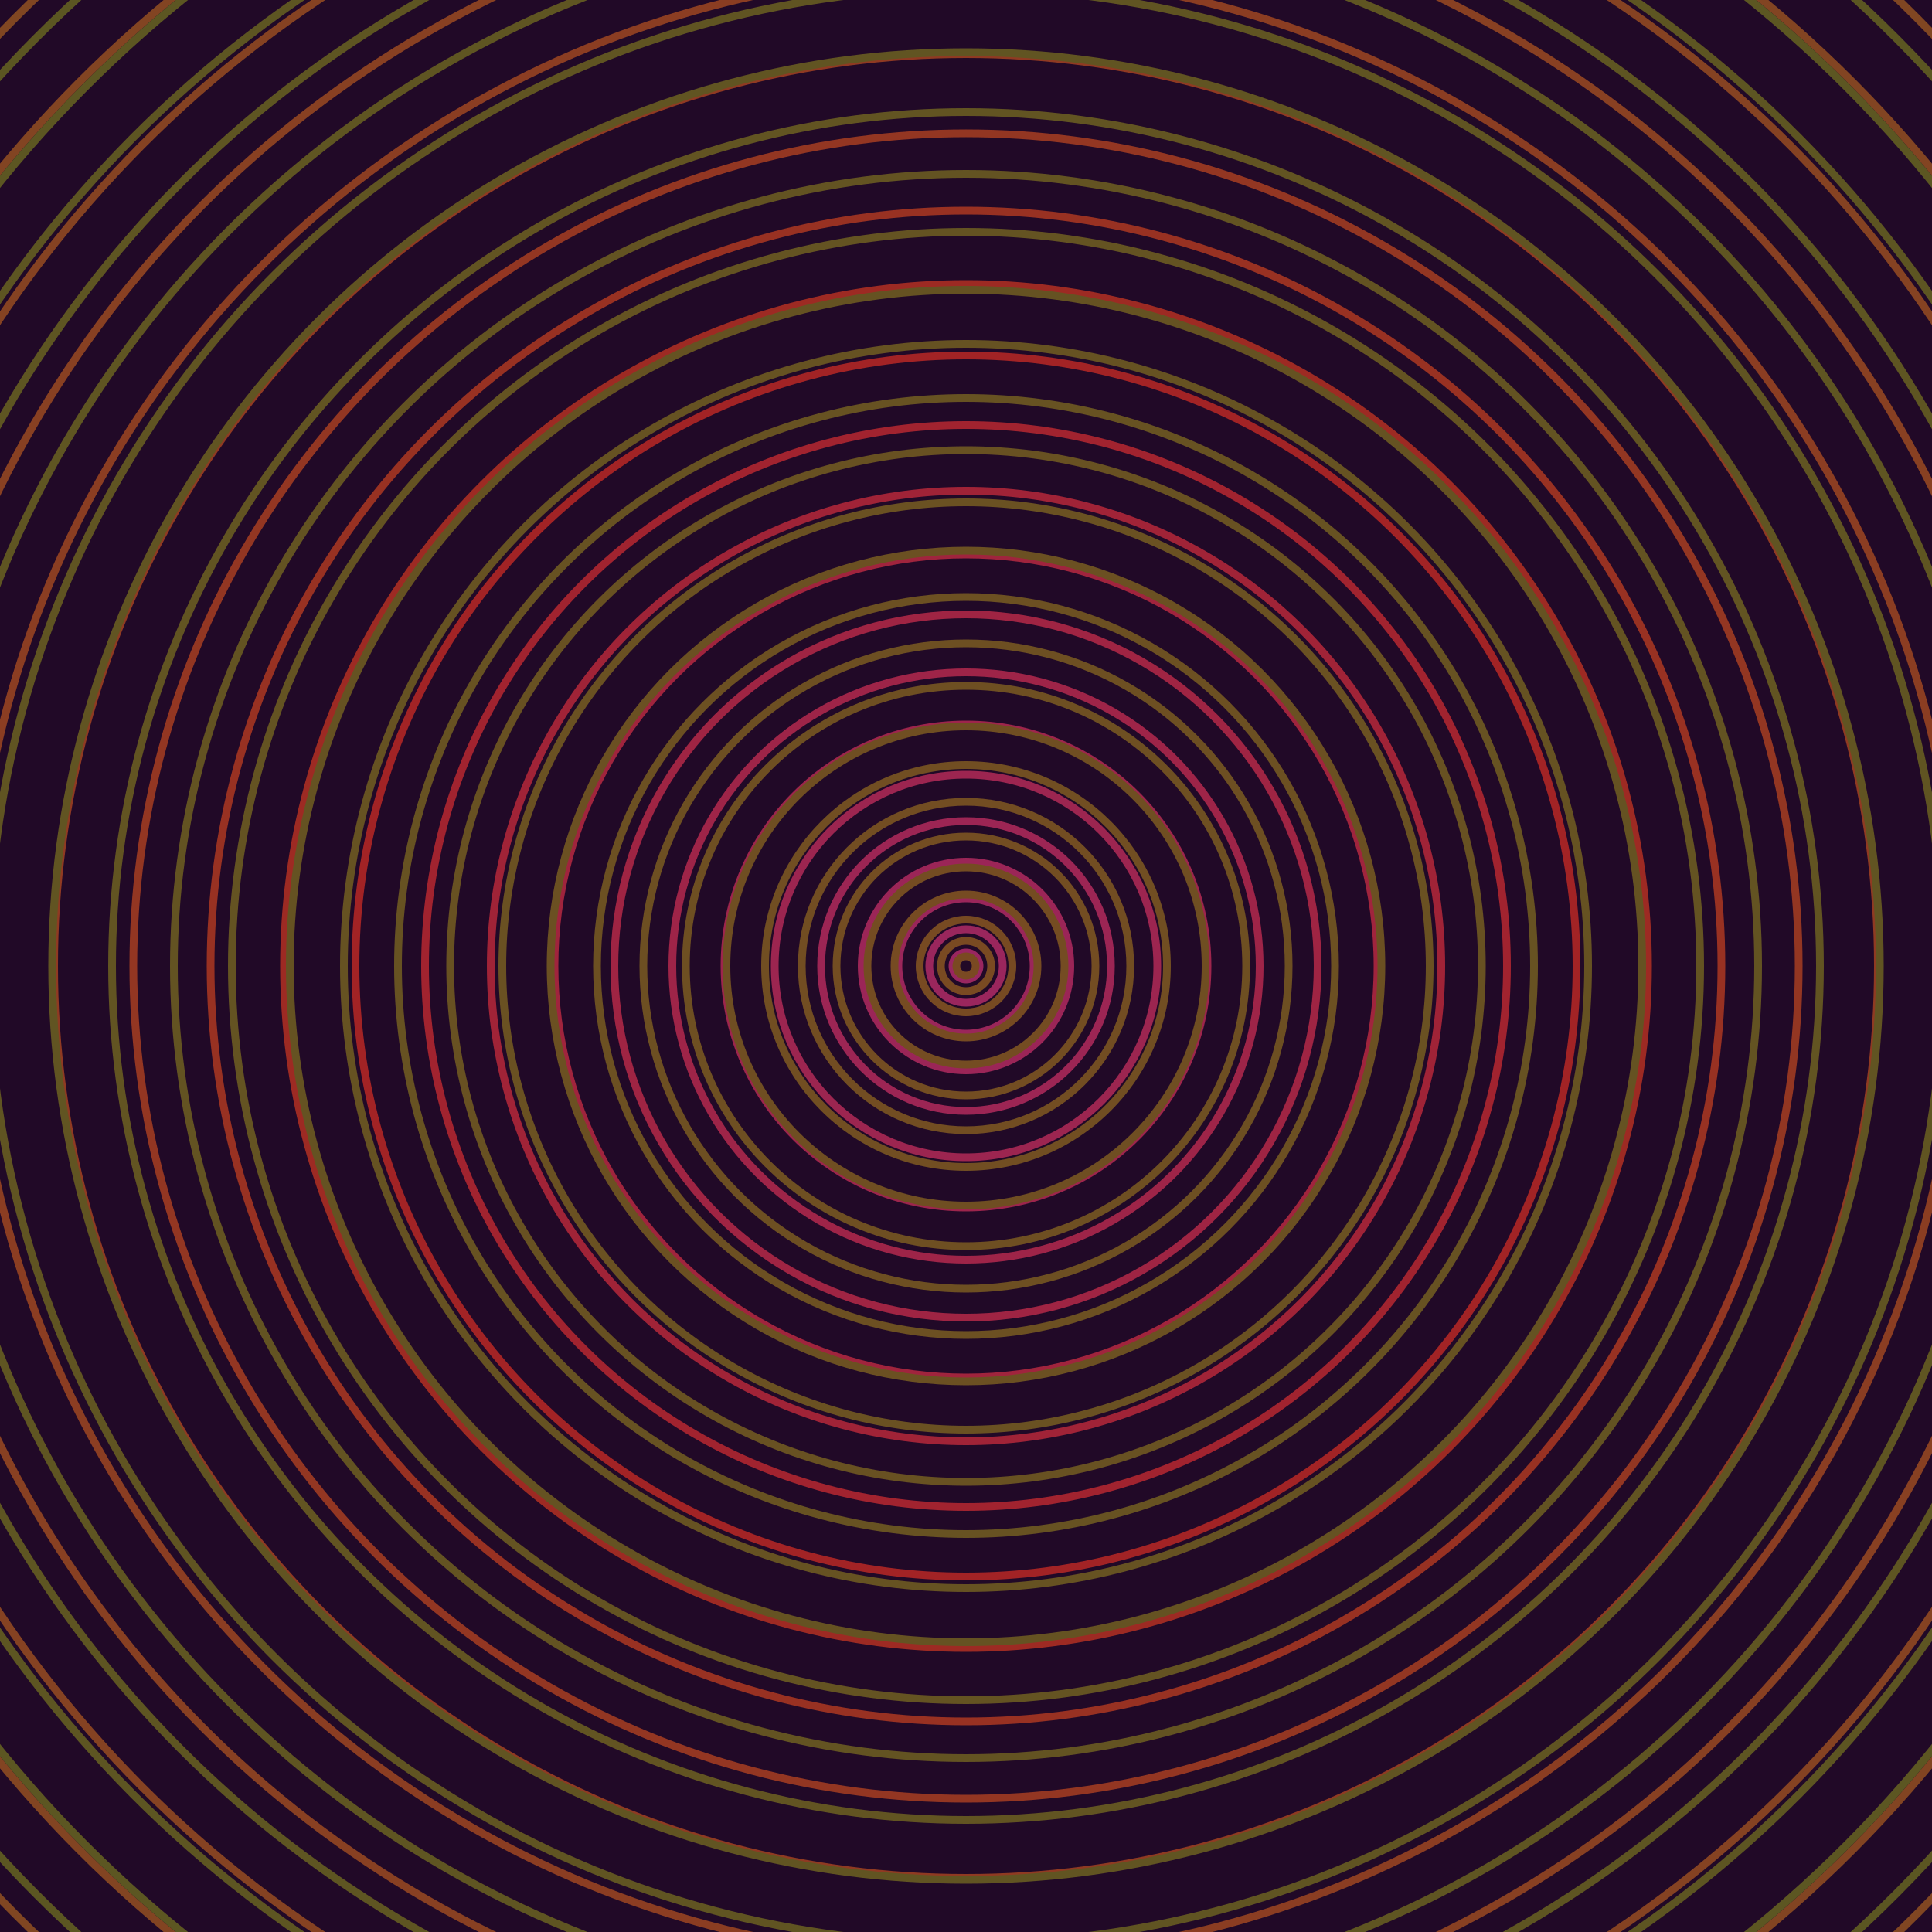 <svg xmlns="http://www.w3.org/2000/svg" xmlns:xlink="http://www.w3.org/1999/xlink" version="1.1" viewBox="-0 -0 1 1" width="500" height="500"><rect x="0" y="0" width="1" height="1" fill="#210927"></rect><rect x="0" y="0" width="1" height="1" fill="#210927"></rect><g><g><circle cx="0.5" cy="0.5" r="0.007" stroke="#992660" fill="none" stroke-width="0.004"><animate data-id="a0" attributeName="stroke" begin="indefinate" dur="0.1s" from="#b7b600" to="#992660"></animate></circle><circle cx="0.5" cy="0.5" r="0.019" stroke="#9a265d" fill="none" stroke-width="0.004"><animate data-id="a1" attributeName="stroke" begin="indefinate" dur="0.1s" from="#b7b600" to="#992660"></animate></circle><circle cx="0.5" cy="0.5" r="0.035" stroke="#9a265a" fill="none" stroke-width="0.004"><animate data-id="a2" attributeName="stroke" begin="indefinate" dur="0.1s" from="#b7b600" to="#992660"></animate></circle><circle cx="0.5" cy="0.5" r="0.054" stroke="#9b2557" fill="none" stroke-width="0.004"><animate data-id="a3" attributeName="stroke" begin="indefinate" dur="0.1s" from="#b7b600" to="#992660"></animate></circle><circle cx="0.5" cy="0.5" r="0.075" stroke="#9c2554" fill="none" stroke-width="0.004"><animate data-id="a4" attributeName="stroke" begin="indefinate" dur="0.1s" from="#b7b600" to="#992660"></animate></circle><circle cx="0.5" cy="0.5" r="0.099" stroke="#9c2550" fill="none" stroke-width="0.004"><animate data-id="a5" attributeName="stroke" begin="indefinate" dur="0.1s" from="#b7b600" to="#992660"></animate></circle><circle cx="0.5" cy="0.5" r="0.125" stroke="#9d254c" fill="none" stroke-width="0.004"><animate data-id="a6" attributeName="stroke" begin="indefinate" dur="0.1s" from="#b7b600" to="#992660"></animate></circle><circle cx="0.5" cy="0.5" r="0.152" stroke="#9e2448" fill="none" stroke-width="0.004"><animate data-id="a7" attributeName="stroke" begin="indefinate" dur="0.1s" from="#b7b600" to="#992660"></animate></circle><circle cx="0.5" cy="0.5" r="0.182" stroke="#9f2443" fill="none" stroke-width="0.004"><animate data-id="a8" attributeName="stroke" begin="indefinate" dur="0.1s" from="#b7b600" to="#992660"></animate></circle><circle cx="0.5" cy="0.5" r="0.213" stroke="#a0243d" fill="none" stroke-width="0.004"><animate data-id="a9" attributeName="stroke" begin="indefinate" dur="0.1s" from="#b7b600" to="#992660"></animate></circle><circle cx="0.5" cy="0.5" r="0.246" stroke="#a02337" fill="none" stroke-width="0.004"><animate data-id="a10" attributeName="stroke" begin="indefinate" dur="0.1s" from="#b7b600" to="#992660"></animate></circle><circle cx="0.5" cy="0.5" r="0.28" stroke="#a1232f" fill="none" stroke-width="0.004"><animate data-id="a11" attributeName="stroke" begin="indefinate" dur="0.1s" from="#b7b600" to="#992660"></animate></circle><circle cx="0.5" cy="0.5" r="0.316" stroke="#a22325" fill="none" stroke-width="0.004"><animate data-id="a12" attributeName="stroke" begin="indefinate" dur="0.1s" from="#b7b600" to="#992660"></animate></circle><circle cx="0.5" cy="0.5" r="0.353" stroke="#9d2a23" fill="none" stroke-width="0.004"><animate data-id="a13" attributeName="stroke" begin="indefinate" dur="0.1s" from="#b7b600" to="#992660"></animate></circle><circle cx="0.5" cy="0.5" r="0.391" stroke="#983122" fill="none" stroke-width="0.004"><animate data-id="a14" attributeName="stroke" begin="indefinate" dur="0.1s" from="#b7b600" to="#992660"></animate></circle><circle cx="0.5" cy="0.5" r="0.431" stroke="#933622" fill="none" stroke-width="0.004"><animate data-id="a15" attributeName="stroke" begin="indefinate" dur="0.1s" from="#b7b600" to="#992660"></animate></circle><circle cx="0.5" cy="0.5" r="0.472" stroke="#8f3a22" fill="none" stroke-width="0.004"><animate data-id="a16" attributeName="stroke" begin="indefinate" dur="0.1s" from="#b7b600" to="#992660"></animate></circle><circle cx="0.5" cy="0.5" r="0.514" stroke="#8b3d22" fill="none" stroke-width="0.004"><animate data-id="a17" attributeName="stroke" begin="indefinate" dur="0.1s" from="#b7b600" to="#992660"></animate></circle><circle cx="0.5" cy="0.5" r="0.558" stroke="#884022" fill="none" stroke-width="0.004"><animate data-id="a18" attributeName="stroke" begin="indefinate" dur="0.1s" from="#b7b600" to="#992660"></animate></circle><circle cx="0.5" cy="0.5" r="0.602" stroke="#854222" fill="none" stroke-width="0.004"><animate data-id="a19" attributeName="stroke" begin="indefinate" dur="0.1s" from="#b7b600" to="#992660"></animate></circle><circle cx="0.5" cy="0.5" r="0.648" stroke="#824422" fill="none" stroke-width="0.004"><animate data-id="a20" attributeName="stroke" begin="indefinate" dur="0.1s" from="#b7b600" to="#992660"></animate></circle><circle cx="0.5" cy="0.5" r="0.695" stroke="#804622" fill="none" stroke-width="0.004"><animate data-id="a21" attributeName="stroke" begin="indefinate" dur="0.1s" from="#b7b600" to="#992660"></animate></circle><circle cx="0.5" cy="0.5" r="0.743" stroke="#7d4722" fill="none" stroke-width="0.004"><animate data-id="a22" attributeName="stroke" begin="indefinate" dur="0.1s" from="#b7b600" to="#992660"></animate></circle><circle cx="0.5" cy="0.5" r="0.792" stroke="#7b4822" fill="none" stroke-width="0.004"><animate data-id="a23" attributeName="stroke" begin="indefinate" dur="0.1s" from="#b7b600" to="#992660"></animate></circle><animateTransform attributeName="transform" attributeType="XML" type="translate" values="0.002 0; 0.002 0;" keyTimes="0; 1" dur="0s" repeatCount="1"></animateTransform></g></g><g><g><circle cx="0.5" cy="0.5" r="0.005" stroke="#7a4922" fill="none" stroke-width="0.004"><animate data-id="b0" attributeName="stroke" begin="indefinate" dur="0.1s" from="#b7b600" to="#7e4716"></animate></circle><circle cx="0.5" cy="0.5" r="0.013" stroke="#794a22" fill="none" stroke-width="0.004"><animate data-id="b1" attributeName="stroke" begin="indefinate" dur="0.1s" from="#b7b600" to="#7e4716"></animate></circle><circle cx="0.5" cy="0.5" r="0.024" stroke="#774a22" fill="none" stroke-width="0.004"><animate data-id="b2" attributeName="stroke" begin="indefinate" dur="0.1s" from="#b7b600" to="#7e4716"></animate></circle><circle cx="0.5" cy="0.5" r="0.037" stroke="#764b22" fill="none" stroke-width="0.004"><animate data-id="b3" attributeName="stroke" begin="indefinate" dur="0.1s" from="#b7b600" to="#7e4716"></animate></circle><circle cx="0.5" cy="0.5" r="0.051" stroke="#744c22" fill="none" stroke-width="0.004"><animate data-id="b4" attributeName="stroke" begin="indefinate" dur="0.1s" from="#b7b600" to="#7e4716"></animate></circle><circle cx="0.5" cy="0.5" r="0.067" stroke="#734d22" fill="none" stroke-width="0.004"><animate data-id="b5" attributeName="stroke" begin="indefinate" dur="0.1s" from="#b7b600" to="#7e4716"></animate></circle><circle cx="0.5" cy="0.5" r="0.085" stroke="#724d22" fill="none" stroke-width="0.004"><animate data-id="b6" attributeName="stroke" begin="indefinate" dur="0.1s" from="#b7b600" to="#7e4716"></animate></circle><circle cx="0.5" cy="0.5" r="0.104" stroke="#714e22" fill="none" stroke-width="0.004"><animate data-id="b7" attributeName="stroke" begin="indefinate" dur="0.1s" from="#b7b600" to="#7e4716"></animate></circle><circle cx="0.5" cy="0.5" r="0.124" stroke="#6f4e22" fill="none" stroke-width="0.004"><animate data-id="b8" attributeName="stroke" begin="indefinate" dur="0.1s" from="#b7b600" to="#7e4716"></animate></circle><circle cx="0.5" cy="0.5" r="0.145" stroke="#6e4f22" fill="none" stroke-width="0.004"><animate data-id="b9" attributeName="stroke" begin="indefinate" dur="0.1s" from="#b7b600" to="#7e4716"></animate></circle><circle cx="0.5" cy="0.5" r="0.167" stroke="#6d4f22" fill="none" stroke-width="0.004"><animate data-id="b10" attributeName="stroke" begin="indefinate" dur="0.1s" from="#b7b600" to="#7e4716"></animate></circle><circle cx="0.5" cy="0.5" r="0.191" stroke="#6c5022" fill="none" stroke-width="0.004"><animate data-id="b11" attributeName="stroke" begin="indefinate" dur="0.1s" from="#b7b600" to="#7e4716"></animate></circle><circle cx="0.5" cy="0.5" r="0.215" stroke="#6b5022" fill="none" stroke-width="0.004"><animate data-id="b12" attributeName="stroke" begin="indefinate" dur="0.1s" from="#b7b600" to="#7e4716"></animate></circle><circle cx="0.5" cy="0.5" r="0.24" stroke="#6a5122" fill="none" stroke-width="0.004"><animate data-id="b13" attributeName="stroke" begin="indefinate" dur="0.1s" from="#b7b600" to="#7e4716"></animate></circle><circle cx="0.5" cy="0.5" r="0.267" stroke="#685122" fill="none" stroke-width="0.004"><animate data-id="b14" attributeName="stroke" begin="indefinate" dur="0.1s" from="#b7b600" to="#7e4716"></animate></circle><circle cx="0.5" cy="0.5" r="0.294" stroke="#675222" fill="none" stroke-width="0.004"><animate data-id="b15" attributeName="stroke" begin="indefinate" dur="0.1s" from="#b7b600" to="#7e4716"></animate></circle><circle cx="0.5" cy="0.5" r="0.322" stroke="#665222" fill="none" stroke-width="0.004"><animate data-id="b16" attributeName="stroke" begin="indefinate" dur="0.1s" from="#b7b600" to="#7e4716"></animate></circle><circle cx="0.5" cy="0.5" r="0.35" stroke="#655222" fill="none" stroke-width="0.004"><animate data-id="b17" attributeName="stroke" begin="indefinate" dur="0.1s" from="#b7b600" to="#7e4716"></animate></circle><circle cx="0.5" cy="0.5" r="0.38" stroke="#645322" fill="none" stroke-width="0.004"><animate data-id="b18" attributeName="stroke" begin="indefinate" dur="0.1s" from="#b7b600" to="#7e4716"></animate></circle><circle cx="0.5" cy="0.5" r="0.41" stroke="#635322" fill="none" stroke-width="0.004"><animate data-id="b19" attributeName="stroke" begin="indefinate" dur="0.1s" from="#b7b600" to="#7e4716"></animate></circle><circle cx="0.5" cy="0.5" r="0.442" stroke="#625422" fill="none" stroke-width="0.004"><animate data-id="b20" attributeName="stroke" begin="indefinate" dur="0.1s" from="#b7b600" to="#7e4716"></animate></circle><circle cx="0.5" cy="0.5" r="0.473" stroke="#615422" fill="none" stroke-width="0.004"><animate data-id="b21" attributeName="stroke" begin="indefinate" dur="0.1s" from="#b7b600" to="#7e4716"></animate></circle><circle cx="0.5" cy="0.5" r="0.506" stroke="#605422" fill="none" stroke-width="0.004"><animate data-id="b22" attributeName="stroke" begin="indefinate" dur="0.1s" from="#b7b600" to="#7e4716"></animate></circle><circle cx="0.5" cy="0.5" r="0.539" stroke="#5f5522" fill="none" stroke-width="0.004"><animate data-id="b23" attributeName="stroke" begin="indefinate" dur="0.1s" from="#b7b600" to="#7e4716"></animate></circle><circle cx="0.5" cy="0.5" r="0.574" stroke="#5e5522" fill="none" stroke-width="0.004"><animate data-id="b24" attributeName="stroke" begin="indefinate" dur="0.1s" from="#b7b600" to="#7e4716"></animate></circle><circle cx="0.5" cy="0.5" r="0.608" stroke="#5d5522" fill="none" stroke-width="0.004"><animate data-id="b25" attributeName="stroke" begin="indefinate" dur="0.1s" from="#b7b600" to="#7e4716"></animate></circle><circle cx="0.5" cy="0.5" r="0.644" stroke="#5c5622" fill="none" stroke-width="0.004"><animate data-id="b26" attributeName="stroke" begin="indefinate" dur="0.1s" from="#b7b600" to="#7e4716"></animate></circle><circle cx="0.5" cy="0.5" r="0.68" stroke="#5b5622" fill="none" stroke-width="0.004"><animate data-id="b27" attributeName="stroke" begin="indefinate" dur="0.1s" from="#b7b600" to="#7e4716"></animate></circle><circle cx="0.5" cy="0.5" r="0.717" stroke="#5a5622" fill="none" stroke-width="0.004"><animate data-id="b28" attributeName="stroke" begin="indefinate" dur="0.1s" from="#b7b600" to="#7e4716"></animate></circle><circle cx="0.5" cy="0.5" r="0.754" stroke="#595722" fill="none" stroke-width="0.004"><animate data-id="b29" attributeName="stroke" begin="indefinate" dur="0.1s" from="#b7b600" to="#7e4716"></animate></circle><circle cx="0.5" cy="0.5" r="0.792" stroke="#585722" fill="none" stroke-width="0.004"><animate data-id="b30" attributeName="stroke" begin="indefinate" dur="0.1s" from="#b7b600" to="#7e4716"></animate></circle><animateTransform attributeName="transform" attributeType="XML" type="translate" values="-0.002 0; -0.002 0;" keyTimes="0; 1" dur="0s" repeatCount="1"></animateTransform></g></g></svg>